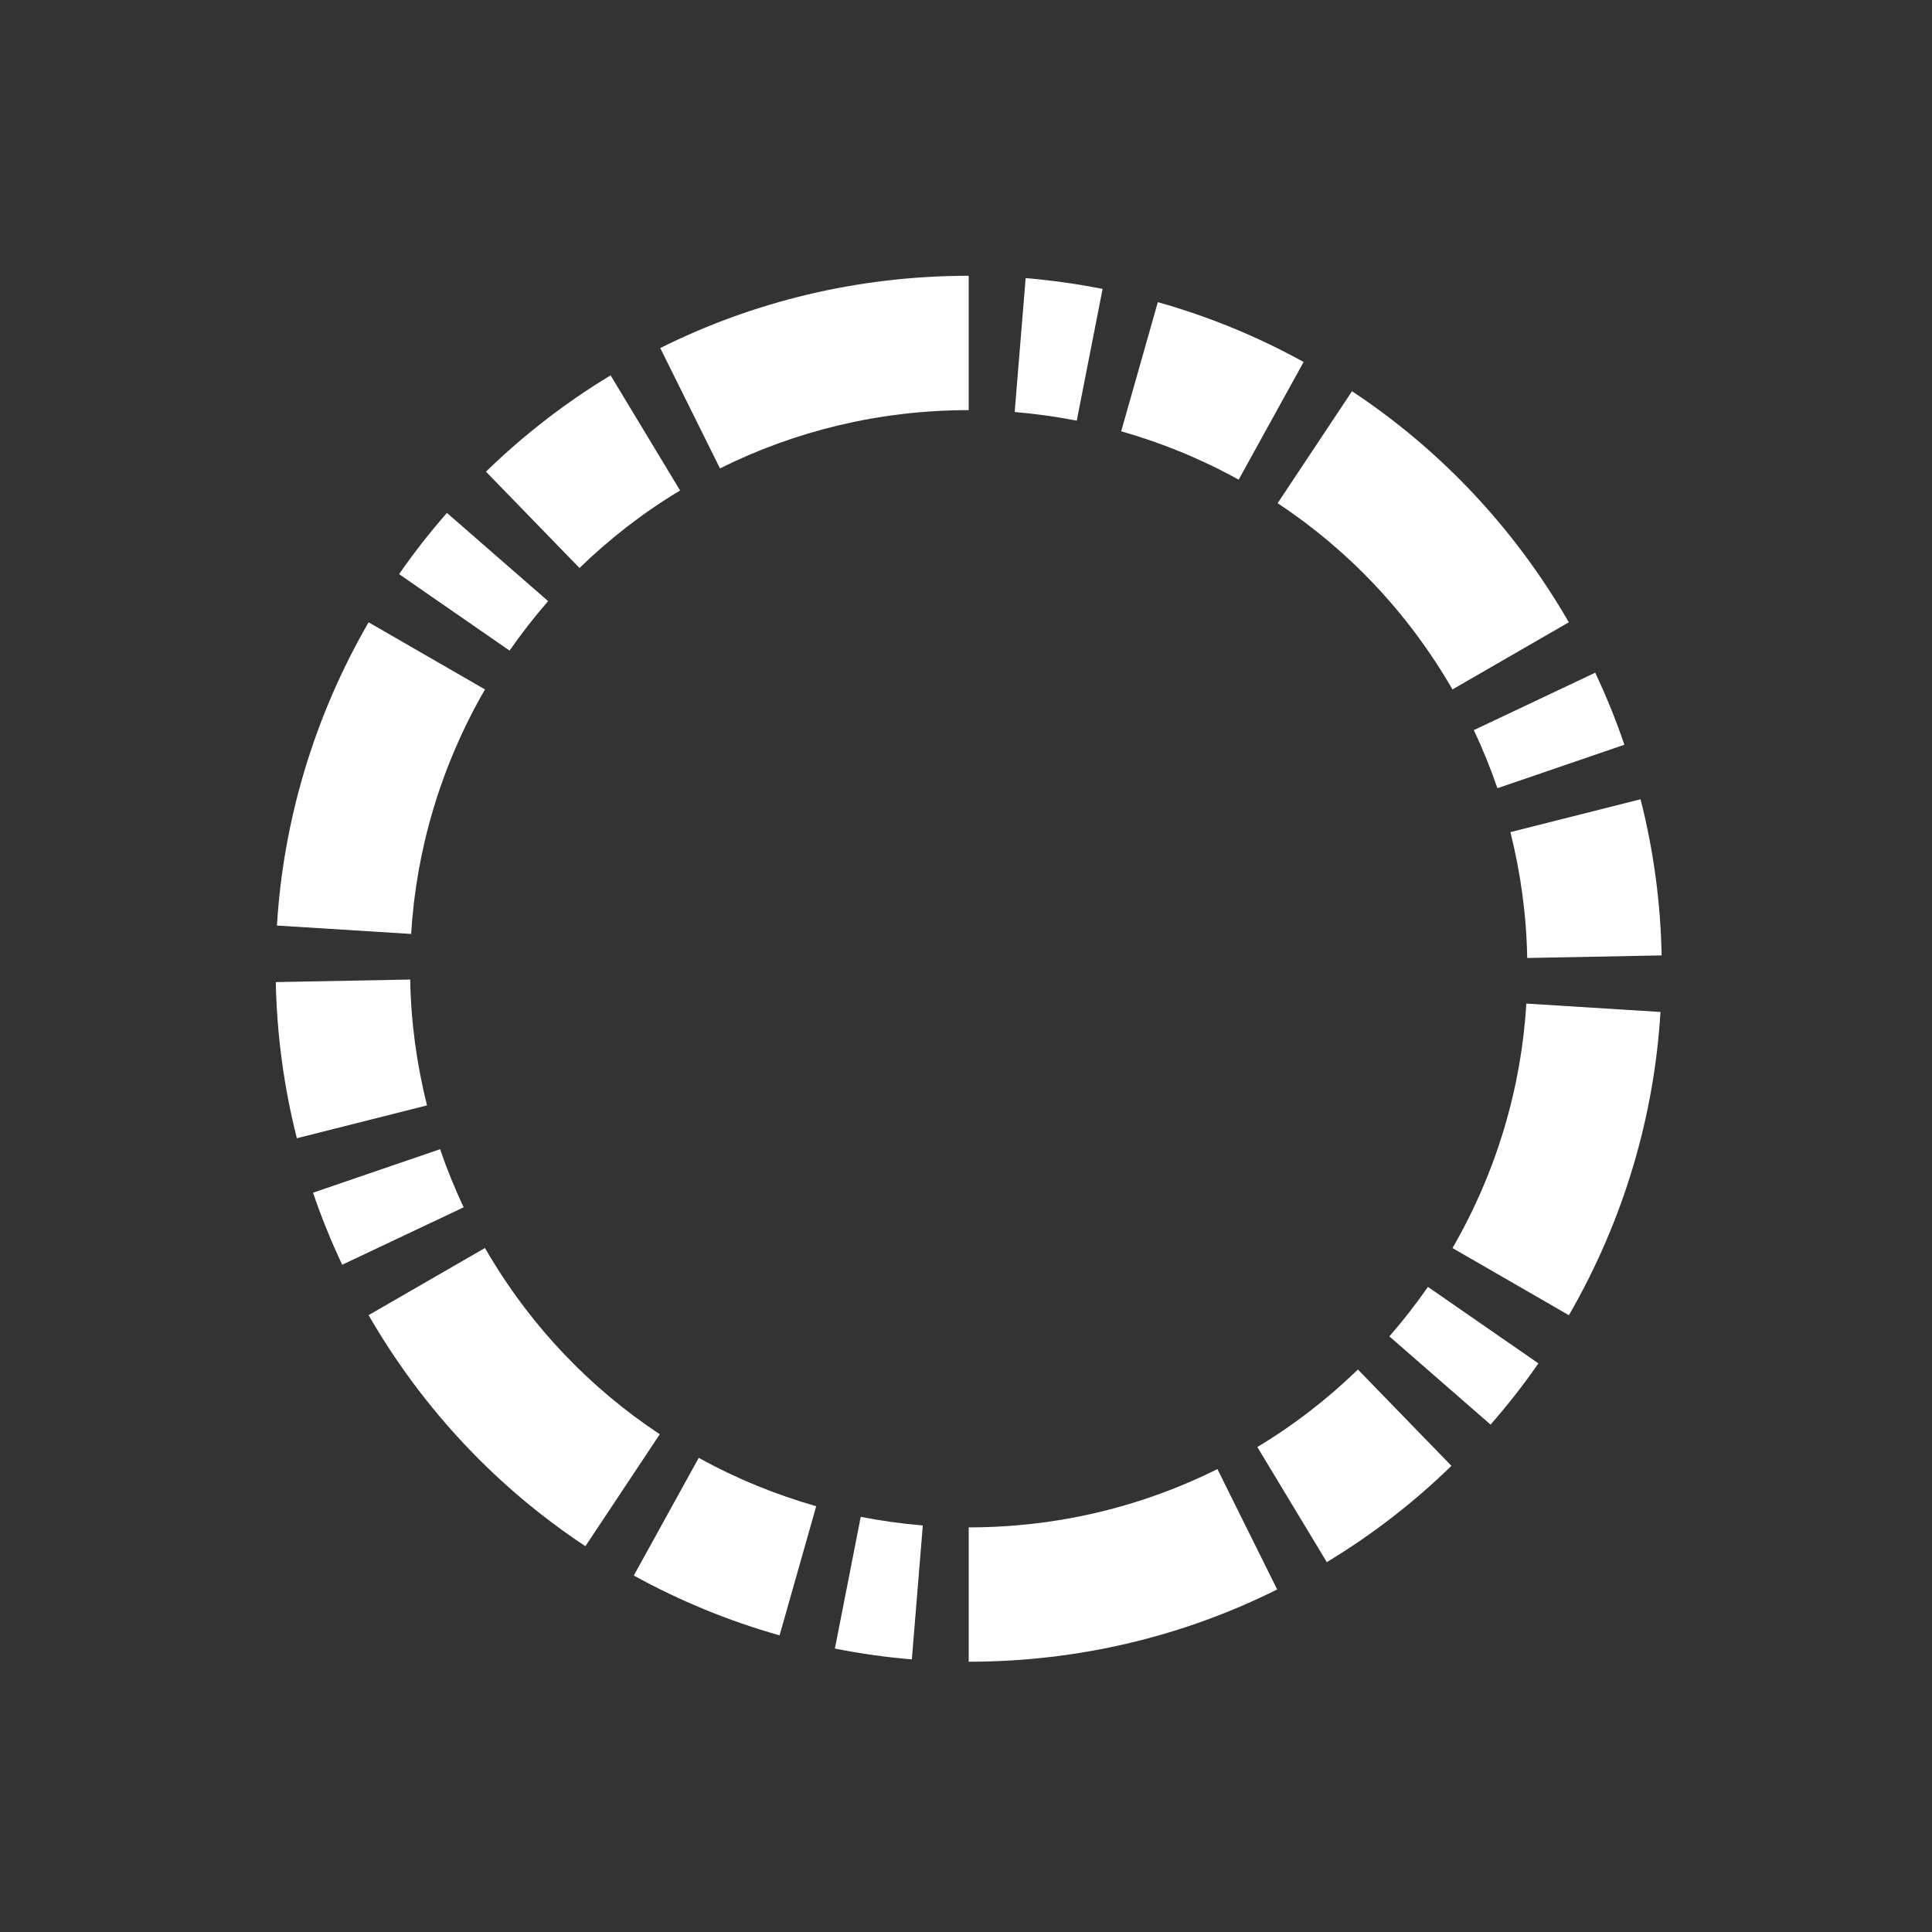 <svg width="1271" height="1271" viewBox="0 0 1271 1271" fill="none" xmlns="http://www.w3.org/2000/svg">
    <rect x="0" y="0" width="1271" height="1271" fill="#333333" stroke="none"/>
    <path d="M294.019 337.425C282.811 350.22 272.268 363.68 262.544 377.703L335.219 428.013C343.101 416.702 351.545 405.852 360.604 395.462L294.019 337.425ZM434.354 228.975L473.66 308.15C522.895 283.584 578.476 269.816 637.281 269.816V181.429C564.401 181.429 495.462 198.472 434.354 228.975ZM319.712 310.299L381.229 373.66C401.19 354.314 423.401 337.066 447.405 322.685L401.701 246.939C372.068 264.852 344.483 286.143 319.712 310.299Z" fill="white" />
    <path d="M205.939 784.632C211.415 800.754 217.813 816.568 225.131 832.024L305.023 794.254C299.137 781.766 293.968 769.022 289.515 756.023L205.939 784.632ZM182.192 608.881L270.476 614.409C273.803 559.493 289.669 504.475 319.046 453.551L242.481 409.383C206.041 472.488 186.337 540.761 182.192 608.881ZM195.294 748.806L280.917 727.208C274.161 700.237 270.323 672.395 269.862 644.4L181.424 646.089C182.14 680.789 186.798 715.335 195.294 748.806Z" fill="white" />
    <path d="M549.252 1084.54C565.987 1087.87 582.877 1090.23 599.868 1091.66L607.085 1003.58C593.368 1002.4 579.703 1000.51 566.243 997.898L549.252 1084.54ZM385.119 1017.19L434.046 943.545C388.138 913.195 348.423 871.945 319.046 821.021L242.481 865.189C278.972 928.396 328.207 979.575 385.119 1017.19ZM512.863 1075.84L536.968 990.886C510.202 983.26 484.202 972.666 459.687 959.052L416.952 1036.49C447.353 1053.22 479.596 1066.48 512.863 1075.84Z" fill="white" />
    <path d="M980.594 937.199C991.802 924.404 1002.35 910.944 1012.07 896.921L939.394 846.611C931.513 857.922 923.068 868.772 914.009 879.161L980.594 937.199ZM840.208 1045.65L800.902 966.474C751.667 991.04 696.086 1004.81 637.281 1004.81V1093.19C710.212 1093.19 779.151 1076.15 840.208 1045.65ZM954.851 964.324L893.333 900.964C873.373 920.31 851.161 937.557 827.157 951.939L872.861 1027.68C902.545 1009.77 930.131 988.43 954.851 964.324Z" fill="white" />
    <path d="M1068.62 489.94C1063.15 473.819 1056.75 458.004 1049.43 442.548L969.59 480.318C975.475 492.806 980.644 505.55 985.097 518.55L1068.62 489.94ZM1092.37 665.742L1004.14 660.215C1000.81 715.13 984.944 770.148 955.566 821.072L1032.13 865.24C1068.57 802.085 1088.28 733.862 1092.37 665.742ZM1079.27 525.817L993.644 547.415C1000.4 574.387 1004.24 602.228 1004.7 630.223L1093.14 628.535C1092.47 593.835 1087.81 559.289 1079.27 525.817Z" fill="white" />
    <path d="M725.361 190.079C708.676 186.752 691.736 184.398 674.744 182.965L667.528 271.045C681.244 272.222 694.909 274.116 708.369 276.726L725.361 190.079ZM889.443 257.38L840.515 331.027C886.423 361.377 926.138 402.628 955.516 453.551L1032.08 409.383C995.64 346.228 946.406 295.048 889.443 257.38ZM761.698 198.779L737.593 283.737C764.36 291.363 790.359 301.957 814.874 315.571L857.609 238.136C827.208 221.349 795.016 208.145 761.698 198.779Z" fill="white" />
</svg>